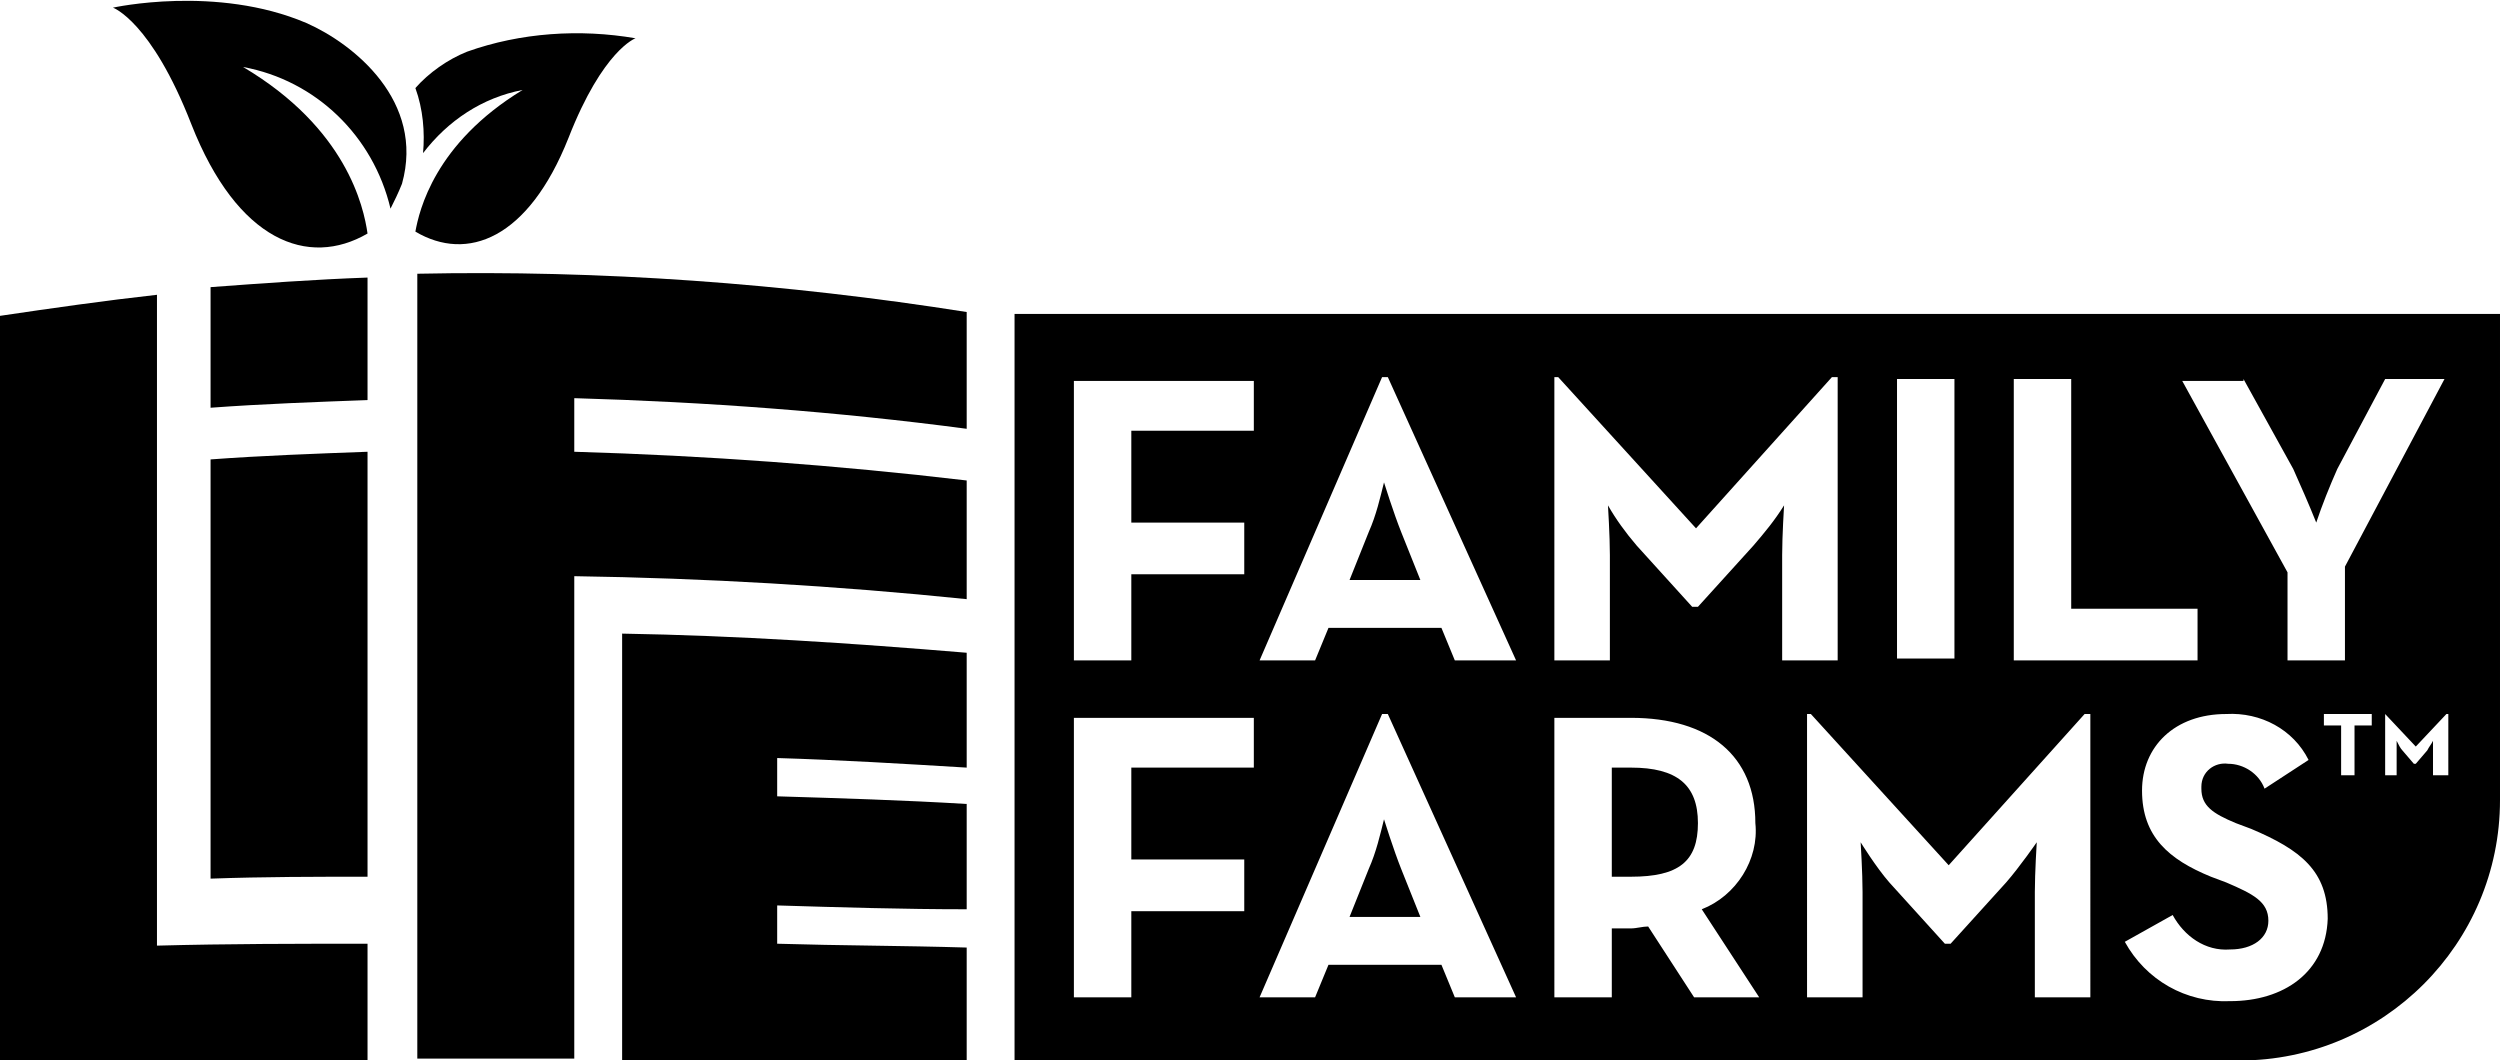 <?xml version="1.0" encoding="utf-8"?>
<!-- Generator: Adobe Illustrator 26.0.2, SVG Export Plug-In . SVG Version: 6.00 Build 0)  -->
<svg version="1.1" id="Layer_1" xmlns="http://www.w3.org/2000/svg" xmlns:xlink="http://www.w3.org/1999/xlink" x="0px" y="0px"
	 viewBox="0 0 130.6 55.4" style="enable-background:new 0 0 130.6 55.4;" xml:space="preserve">
<path d="M8.2,49.4c3.7-0.1,7.4-0.1,11-0.1v6.2H0v-39c2.7-0.4,5.5-0.8,8.2-1.1L8.2,49.4z"/>
<path d="M50.5,25.1c-6.8-0.8-13.6-1.3-20.5-1.5v-2.8c6.9,0.2,13.7,0.7,20.5,1.6v-6.1c-9.5-1.5-19.1-2.2-28.7-2c0,13.7,0,27.3,0,41
	H30c0-8.4,0-16.8,0-25.2c6.8,0.1,13.7,0.5,20.5,1.2L50.5,25.1z"/>
<path d="M50.5,49.5c-3.3-0.1-6.6-0.1-9.9-0.2v-2c3.3,0.1,6.6,0.2,9.9,0.2V42c-3.3-0.2-6.6-0.3-9.9-0.4v-2c3.3,0.1,6.6,0.3,9.9,0.5
	v-6c-6-0.5-12-0.9-18-1c0,7.4,0,14.9,0,22.3h18L50.5,49.5z"/>
<path d="M19.2,20.9v-6.4c-2.8,0.1-5.5,0.3-8.2,0.5v6.3C13.7,21.1,16.5,21,19.2,20.9z"/>
<path d="M11,24v21.9c2.8-0.1,5.5-0.1,8.2-0.1c0-7.4,0-14.8,0-22.2C16.5,23.7,13.7,23.8,11,24z"/>
<g>
	<path d="M71.5,45.4l-1,2.5h3.7l-1-2.5c-0.4-1-0.9-2.6-0.9-2.6C72.1,43.6,71.9,44.5,71.5,45.4z"/>
	<path d="M85.2,40.1h-1v5.7h1c2.5,0,3.5-0.8,3.5-2.8S87.6,40.1,85.2,40.1z"/>
	<path d="M71.5,27.8l-1,2.5h3.7l-1-2.5c-0.4-1-0.9-2.6-0.9-2.6C72.1,26,71.9,26.9,71.5,27.8z"/>
	<path d="M53,16.4v39h64c7.5,0,13.6-6.1,13.6-13.6V16.4H53z M117.2,19.8l2.6,4.7c0.4,0.9,0.8,1.8,1.2,2.8c0.3-0.9,0.7-1.9,1.1-2.8
		l2.5-4.7h3.1l-5.2,9.8v4.9h-3l0-4.6l-5.5-10H117.2z M105.2,19.8h3v12h6.6v2.7h-9.6L105.2,19.8z M99.1,19.8h3v14.6h-3V19.8z
		 M65.5,40.1h-6.4v4.8H65v2.7h-5.9v4.5h-3l0-14.6h9.4V40.1z M65.5,22.5h-6.4v4.8H65V30h-5.9v4.5h-3l0-14.6h9.4V22.5z M76,52.1
		l-0.7-1.7h-5.9l-0.7,1.7h-2.9l6.4-14.8h0.3l6.7,14.8H76z M76,34.5l-0.7-1.7h-5.9l-0.7,1.7h-2.9l6.4-14.8h0.3l6.7,14.8H76z
		 M88.5,52.1l-2.4-3.7c-0.3,0-0.6,0.1-0.9,0.1h-1v3.6h-3V37.5h4c4.1,0,6.5,2,6.5,5.5c0.2,1.9-1,3.8-2.8,4.5l3,4.6H88.5z M91.6,28.5
		l-2.9,3.2h-0.3l-2.9-3.2c-0.6-0.7-1.1-1.4-1.5-2.1c0,0,0.1,1.6,0.1,2.6v5.5h-2.9V19.7h0.2l7.2,7.9l7.1-7.9H96v14.8h-2.9V29
		c0-1,0.1-2.6,0.1-2.6C92.7,27.2,92.2,27.8,91.6,28.5z M109.2,52.1h-2.9v-5.5c0-1,0.1-2.6,0.1-2.6s-0.9,1.3-1.6,2.1l-2.9,3.2h-0.3
		l-2.9-3.2C98,45.3,97.2,44,97.2,44s0.1,1.6,0.1,2.6v5.5h-2.9V37.3h0.2l7.2,7.9l7.1-7.9h0.3V52.1z M116.5,52.3
		c-2.3,0.1-4.4-1.1-5.5-3.1l2.5-1.4c0.6,1.1,1.7,1.9,3,1.8c1.2,0,2-0.6,2-1.5c0-1-0.8-1.4-2.2-2l-0.8-0.3c-2.2-0.9-3.6-2.1-3.6-4.5
		c0-2.3,1.7-4,4.4-4c1.8-0.1,3.5,0.8,4.3,2.4l-2.3,1.5c-0.3-0.8-1.1-1.3-1.9-1.3c-0.7-0.1-1.4,0.4-1.4,1.2c0,0,0,0.1,0,0.1
		c0,0.9,0.6,1.3,1.8,1.8l0.8,0.3c2.6,1.1,4,2.2,4,4.7C121.5,50.8,119.3,52.3,116.5,52.3z M124,37.9h-1v2.6h-0.7l0-2.6h-0.9v-0.6h2.5
		V37.9z M127.7,40.5h-0.6v-1.2c0-0.2,0-0.6,0-0.6c-0.1,0.2-0.2,0.3-0.3,0.5l-0.6,0.7h-0.1l-0.6-0.7c-0.1-0.1-0.2-0.3-0.3-0.5
		c0,0,0,0.3,0,0.6v1.2h-0.6l0-3.2l1.6,1.7l1.6-1.7h0.1V40.5z"/>
</g>
<path d="M24.4,2.7c-1,0.4-2,1.1-2.7,1.9c0.4,1.1,0.5,2.3,0.4,3.4c1.3-1.7,3.1-2.9,5.2-3.3c-4.6,2.8-5.4,6.3-5.6,7.4
	c2.7,1.6,5.9,0.4,8-4.9C31.5,2.6,33.2,2,33.2,2C30.3,1.5,27.2,1.7,24.4,2.7z"/>
<path d="M12.7,3.5c3.8,0.7,6.8,3.6,7.7,7.4c0.2-0.4,0.4-0.8,0.6-1.3c1.2-4.3-2.5-7.3-5-8.4c-4.7-2-10.1-0.8-10.1-0.8s2,0.7,4.1,6.1
	c2.4,6.1,6.1,7.5,9.2,5.7C19,10.8,18.1,6.7,12.7,3.5z"/>
</svg>
